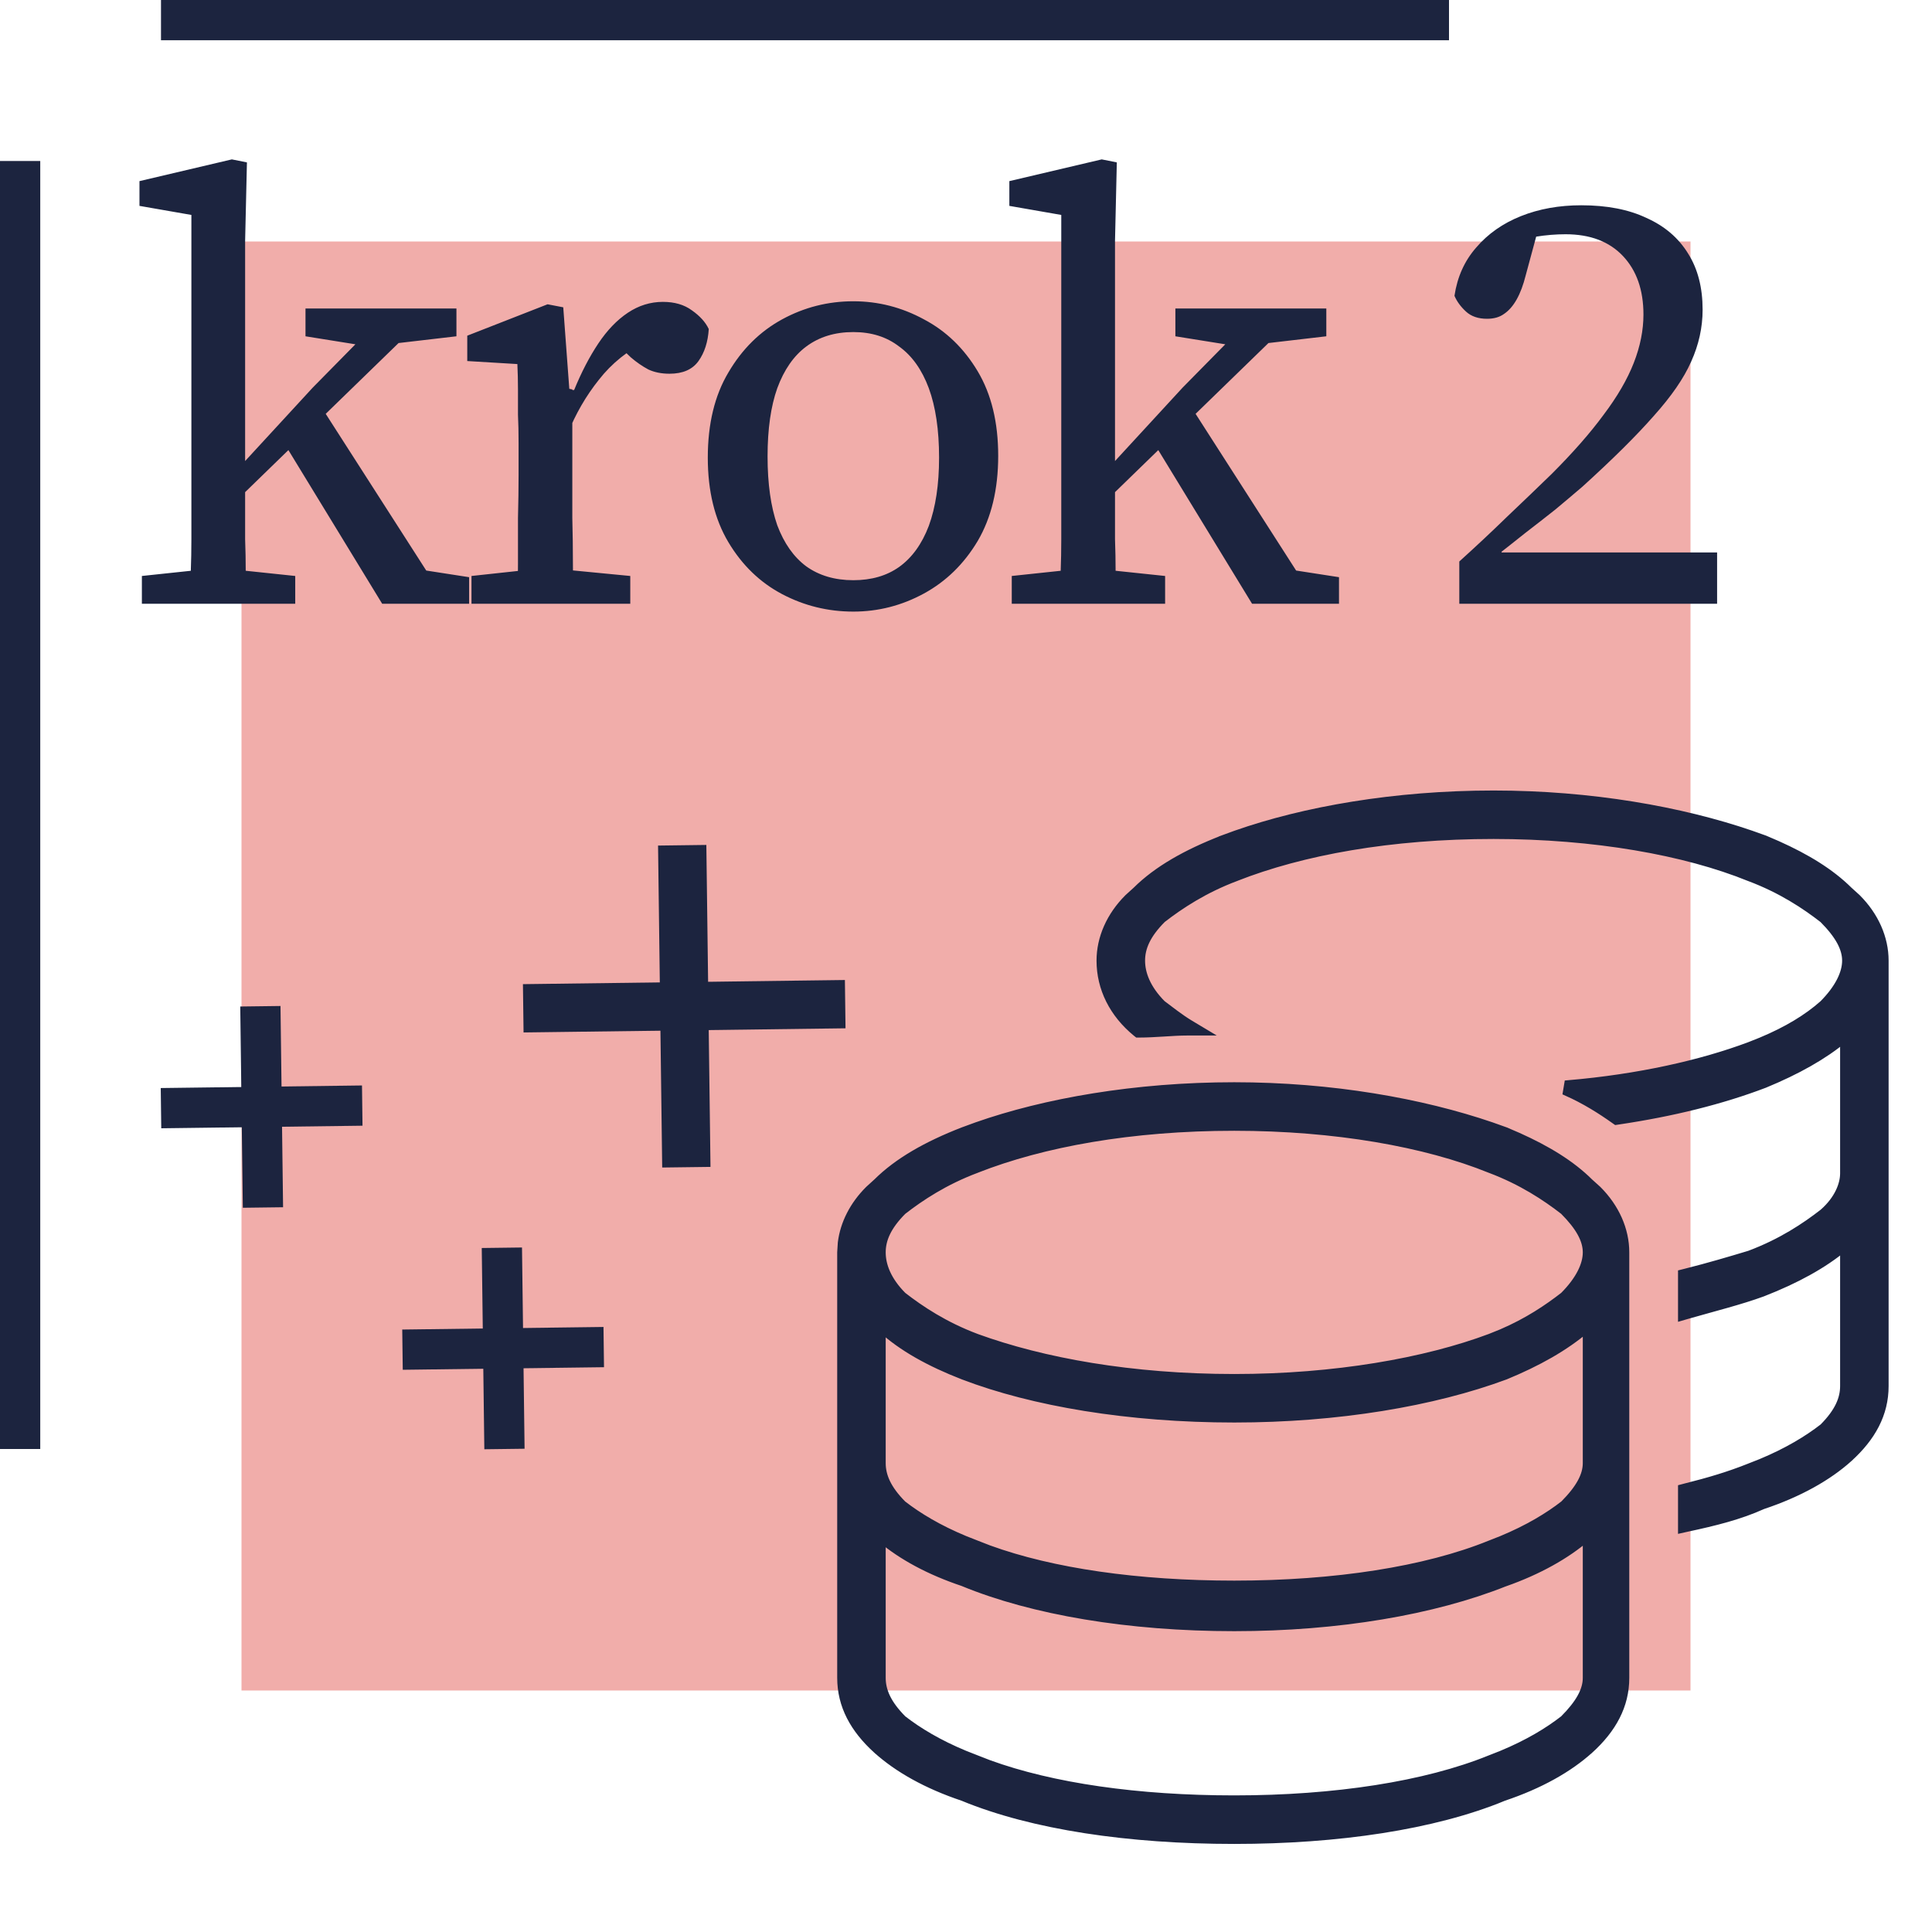 <svg width="48" height="48" viewBox="0 0 48 48" fill="none" xmlns="http://www.w3.org/2000/svg">
<g clip-path="url(#clip0_1772_1478)">
<rect x="6" y="6" width="36" height="36" fill="#F1ADAA"/>
<path d="M3.525 15V14.31L5.22 14.13H5.625L7.335 14.31V15H3.525ZM4.74 15C4.74 14.74 4.74 14.475 4.74 14.205C4.75 13.935 4.755 13.665 4.755 13.395C4.755 13.125 4.755 12.855 4.755 12.585C4.755 12.315 4.755 12.05 4.755 11.79V5.34L3.465 5.115V4.5L5.76 3.96L6.135 4.035L6.09 5.985V11.79C6.09 12.05 6.09 12.315 6.09 12.585C6.09 12.855 6.09 13.125 6.09 13.395C6.1 13.665 6.105 13.935 6.105 14.205C6.115 14.475 6.12 14.74 6.12 15H4.74ZM5.475 12.825V11.715H5.85L7.77 9.63L9.705 7.665H10.785L5.475 12.825ZM9.495 15L7.005 10.92L7.905 9.99L10.59 14.175L11.655 14.34V15H9.495ZM7.59 8.355V7.665H11.34V8.355L9.54 8.565L9.18 8.61L7.59 8.355ZM11.714 15V14.31L13.379 14.13H13.799L15.659 14.31V15H11.714ZM12.854 15C12.864 14.71 12.869 14.38 12.869 14.01C12.869 13.64 12.869 13.26 12.869 12.87C12.879 12.48 12.884 12.12 12.884 11.79V11.01C12.884 10.75 12.879 10.515 12.869 10.305C12.869 10.085 12.869 9.875 12.869 9.675C12.869 9.465 12.864 9.255 12.854 9.045L11.609 8.97V8.34L13.604 7.56L13.994 7.635L14.144 9.66L14.219 9.675V11.79C14.219 12.12 14.219 12.48 14.219 12.87C14.229 13.26 14.234 13.64 14.234 14.01C14.234 14.38 14.239 14.71 14.249 15H12.854ZM14.099 10.785L13.979 9.69H14.264C14.444 9.25 14.644 8.865 14.864 8.535C15.084 8.205 15.329 7.95 15.599 7.77C15.869 7.59 16.159 7.5 16.469 7.5C16.759 7.5 16.999 7.57 17.189 7.71C17.389 7.85 17.529 8.005 17.609 8.175C17.589 8.495 17.504 8.76 17.354 8.97C17.204 9.18 16.964 9.285 16.634 9.285C16.434 9.285 16.259 9.25 16.109 9.18C15.959 9.1 15.814 9 15.674 8.88L15.314 8.535L16.094 8.46C15.604 8.7 15.199 9.025 14.879 9.435C14.559 9.835 14.299 10.285 14.099 10.785ZM21.201 15.195C20.57 15.195 19.98 15.05 19.43 14.76C18.881 14.47 18.436 14.04 18.096 13.47C17.756 12.9 17.585 12.2 17.585 11.37C17.585 10.53 17.756 9.825 18.096 9.255C18.436 8.675 18.881 8.235 19.43 7.935C19.98 7.635 20.57 7.485 21.201 7.485C21.82 7.485 22.405 7.635 22.956 7.935C23.506 8.225 23.951 8.655 24.291 9.225C24.631 9.795 24.8 10.495 24.8 11.325C24.8 12.155 24.631 12.86 24.291 13.44C23.951 14.01 23.506 14.445 22.956 14.745C22.405 15.045 21.82 15.195 21.201 15.195ZM21.201 14.415C21.651 14.415 22.03 14.305 22.34 14.085C22.66 13.855 22.905 13.515 23.076 13.065C23.245 12.605 23.331 12.04 23.331 11.37C23.331 10.68 23.245 10.105 23.076 9.645C22.905 9.185 22.66 8.84 22.34 8.61C22.03 8.37 21.651 8.25 21.201 8.25C20.741 8.25 20.351 8.37 20.03 8.61C19.721 8.84 19.48 9.185 19.311 9.645C19.151 10.095 19.07 10.66 19.07 11.34C19.07 12.02 19.151 12.59 19.311 13.05C19.48 13.5 19.721 13.84 20.03 14.07C20.351 14.3 20.741 14.415 21.201 14.415ZM25.137 15V14.31L26.832 14.13H27.237L28.947 14.31V15H25.137ZM26.352 15C26.352 14.74 26.352 14.475 26.352 14.205C26.362 13.935 26.367 13.665 26.367 13.395C26.367 13.125 26.367 12.855 26.367 12.585C26.367 12.315 26.367 12.05 26.367 11.79V5.34L25.077 5.115V4.5L27.372 3.96L27.747 4.035L27.702 5.985V11.79C27.702 12.05 27.702 12.315 27.702 12.585C27.702 12.855 27.702 13.125 27.702 13.395C27.712 13.665 27.717 13.935 27.717 14.205C27.727 14.475 27.732 14.74 27.732 15H26.352ZM27.087 12.825V11.715H27.462L29.382 9.63L31.317 7.665H32.397L27.087 12.825ZM31.107 15L28.617 10.92L29.517 9.99L32.202 14.175L33.267 14.34V15H31.107ZM29.202 8.355V7.665H32.952V8.355L31.152 8.565L30.792 8.61L29.202 8.355ZM36.256 15V13.95C36.666 13.58 37.061 13.21 37.441 12.84C37.831 12.47 38.201 12.115 38.551 11.775C39.081 11.245 39.511 10.755 39.841 10.305C40.181 9.855 40.431 9.425 40.591 9.015C40.751 8.605 40.831 8.205 40.831 7.815C40.831 7.205 40.661 6.72 40.321 6.36C39.981 6 39.506 5.82 38.896 5.82C38.656 5.82 38.411 5.84 38.161 5.88C37.911 5.91 37.666 5.97 37.426 6.06L38.251 5.565L37.906 6.84C37.846 7.08 37.771 7.28 37.681 7.44C37.591 7.6 37.486 7.72 37.366 7.8C37.256 7.88 37.116 7.92 36.946 7.92C36.726 7.92 36.551 7.86 36.421 7.74C36.291 7.62 36.196 7.49 36.136 7.35C36.206 6.88 36.386 6.48 36.676 6.15C36.966 5.81 37.336 5.55 37.786 5.37C38.236 5.19 38.736 5.1 39.286 5.1C39.926 5.1 40.466 5.205 40.906 5.415C41.356 5.615 41.701 5.91 41.941 6.3C42.181 6.68 42.301 7.145 42.301 7.695C42.301 8.135 42.206 8.565 42.016 8.985C41.836 9.395 41.526 9.845 41.086 10.335C40.656 10.825 40.066 11.41 39.316 12.09C39.106 12.27 38.881 12.46 38.641 12.66C38.401 12.85 38.151 13.045 37.891 13.245C37.641 13.445 37.381 13.65 37.111 13.86L37.306 13.35V13.725H42.661V15H36.256Z" fill="#1C243F"/>
<rect x="4" width="32" height="1" fill="#1C243F"/>
<rect x="1" y="4" width="32" height="1" transform="rotate(90 1 4)" fill="#1C243F"/>
<path d="M30.665 26.988C33.082 26.988 35.322 27.388 37.055 27.981L37.395 28.102L37.398 28.103L37.714 28.239C38.431 28.56 39.035 28.927 39.486 29.376L39.69 29.56C40.135 30.004 40.379 30.556 40.379 31.115V41.686C40.379 42.376 40.059 42.955 39.491 43.471H39.49C38.976 43.934 38.26 44.342 37.347 44.647L37.348 44.648C35.62 45.359 33.239 45.712 30.665 45.712C28.041 45.712 25.66 45.359 23.932 44.648V44.647C23.019 44.342 22.303 43.934 21.789 43.471H21.788C21.22 42.955 20.901 42.376 20.9 41.686V31.115L20.915 30.876C20.974 30.401 21.208 29.94 21.59 29.56L21.792 29.376C22.309 28.863 23.025 28.455 23.934 28.102H23.935L24.265 27.981C25.956 27.387 28.201 26.988 30.665 26.988ZM39.424 38.192C38.914 38.632 38.222 39.021 37.393 39.314L37.392 39.313C35.616 40.022 33.239 40.426 30.665 40.426C28.039 40.426 25.659 40.023 23.932 39.312V39.311C23.085 39.028 22.409 38.656 21.905 38.234V41.686C21.905 42.003 22.039 42.329 22.425 42.717C22.813 43.019 23.316 43.322 23.967 43.592L24.257 43.706L24.259 43.707L24.565 43.826C26.136 44.398 28.265 44.706 30.665 44.706C33.174 44.706 35.425 44.355 37.02 43.707L37.023 43.706L37.312 43.592C37.963 43.322 38.465 43.019 38.853 42.717C39.247 42.322 39.424 41.997 39.424 41.686V38.192ZM39.424 33C38.878 33.467 38.202 33.846 37.398 34.177L37.395 34.178C35.62 34.837 33.242 35.242 30.665 35.242C28.039 35.242 25.66 34.838 23.935 34.178H23.934C23.089 33.849 22.412 33.472 21.905 33.008V36.35C21.905 36.666 22.038 36.992 22.422 37.379C22.811 37.681 23.314 37.985 23.967 38.256L24.257 38.37L24.259 38.371L24.565 38.49C26.136 39.062 28.265 39.37 30.665 39.37C33.174 39.37 35.425 39.019 37.02 38.371L37.023 38.37L37.312 38.256C37.965 37.985 38.469 37.681 38.858 37.378C39.249 36.985 39.424 36.66 39.424 36.35V33ZM37.108 19.74C39.525 19.74 41.766 20.139 43.498 20.732L43.838 20.853L43.841 20.854L44.157 20.99C44.875 21.311 45.478 21.678 45.93 22.127L46.133 22.311C46.578 22.755 46.822 23.308 46.822 23.867V34.437C46.822 35.127 46.502 35.706 45.934 36.222V36.223C45.419 36.686 44.702 37.094 43.788 37.399C43.225 37.654 42.614 37.807 41.911 37.957L41.79 37.984V36.977L41.866 36.957C42.467 36.807 42.966 36.657 43.464 36.458L43.466 36.457L43.755 36.343C44.407 36.072 44.91 35.768 45.299 35.466C45.684 35.079 45.817 34.753 45.817 34.437V30.985C45.312 31.408 44.636 31.784 43.789 32.114L43.787 32.115C43.229 32.318 42.617 32.47 41.917 32.67L41.79 32.707V31.641L41.866 31.622C42.466 31.471 42.966 31.322 43.468 31.171C44.258 30.875 44.851 30.48 45.298 30.132C45.681 29.797 45.817 29.421 45.817 29.152V25.8C45.313 26.223 44.64 26.6 43.841 26.929L43.839 26.93C42.774 27.336 41.558 27.639 40.193 27.841L40.153 27.847L40.12 27.824C39.771 27.575 39.375 27.327 38.93 27.129L38.962 26.938C40.716 26.788 42.267 26.437 43.466 25.988L43.755 25.873C44.408 25.601 44.91 25.293 45.297 24.95C45.687 24.558 45.867 24.18 45.867 23.867C45.867 23.556 45.691 23.228 45.297 22.833C44.85 22.486 44.256 22.091 43.466 21.795L43.463 21.794C41.867 21.146 39.616 20.745 37.108 20.744C34.551 20.744 32.348 21.145 30.701 21.794L30.7 21.795C29.912 22.091 29.318 22.485 28.871 22.831C28.482 23.221 28.349 23.549 28.349 23.867C28.349 24.186 28.484 24.562 28.867 24.948C29.071 25.101 29.315 25.295 29.559 25.442L29.868 25.627H29.507C29.309 25.627 29.111 25.64 28.909 25.653C28.708 25.665 28.504 25.678 28.299 25.678H28.264L28.235 25.655C27.661 25.185 27.343 24.554 27.343 23.867C27.343 23.308 27.587 22.755 28.032 22.311L28.235 22.127C28.752 21.614 29.469 21.207 30.377 20.854V20.853L30.708 20.732C32.4 20.139 34.645 19.74 37.108 19.74ZM30.665 27.994C28.107 27.994 25.905 28.395 24.258 29.043L24.257 29.044C23.466 29.341 22.872 29.735 22.425 30.082C22.038 30.47 21.905 30.798 21.905 31.115C21.905 31.435 22.041 31.811 22.425 32.197C22.872 32.544 23.466 32.939 24.257 33.236H24.256C25.904 33.835 28.108 34.237 30.665 34.237C33.172 34.237 35.425 33.835 37.023 33.236L37.31 33.12C37.959 32.842 38.462 32.501 38.853 32.197C39.244 31.805 39.424 31.428 39.424 31.115C39.424 30.804 39.247 30.477 38.853 30.082C38.406 29.735 37.812 29.341 37.023 29.044L37.02 29.043C35.424 28.395 33.172 27.994 30.665 27.994Z" fill="#1C243F" stroke="#1C243F" stroke-width="0.2"/>
<path d="M20.999 24.948L13 25.051" stroke="#1C243F" stroke-width="1.2"/>
<path d="M15 33.468L10 33.532" stroke="#1C243F"/>
<path d="M9 27.468L4 27.532" stroke="#1C243F"/>
<path d="M17.052 28.999L16.949 21" stroke="#1C243F" stroke-width="1.2"/>
<path d="M12.533 36L12.469 31" stroke="#1C243F"/>
<path d="M6.533 30L6.469 25" stroke="#1C243F"/>
</g>
<defs>
<clipPath id="clip0_1772_1478">
<rect width="48" height="48" fill="white"/>
</clipPath>
</defs>
</svg>
